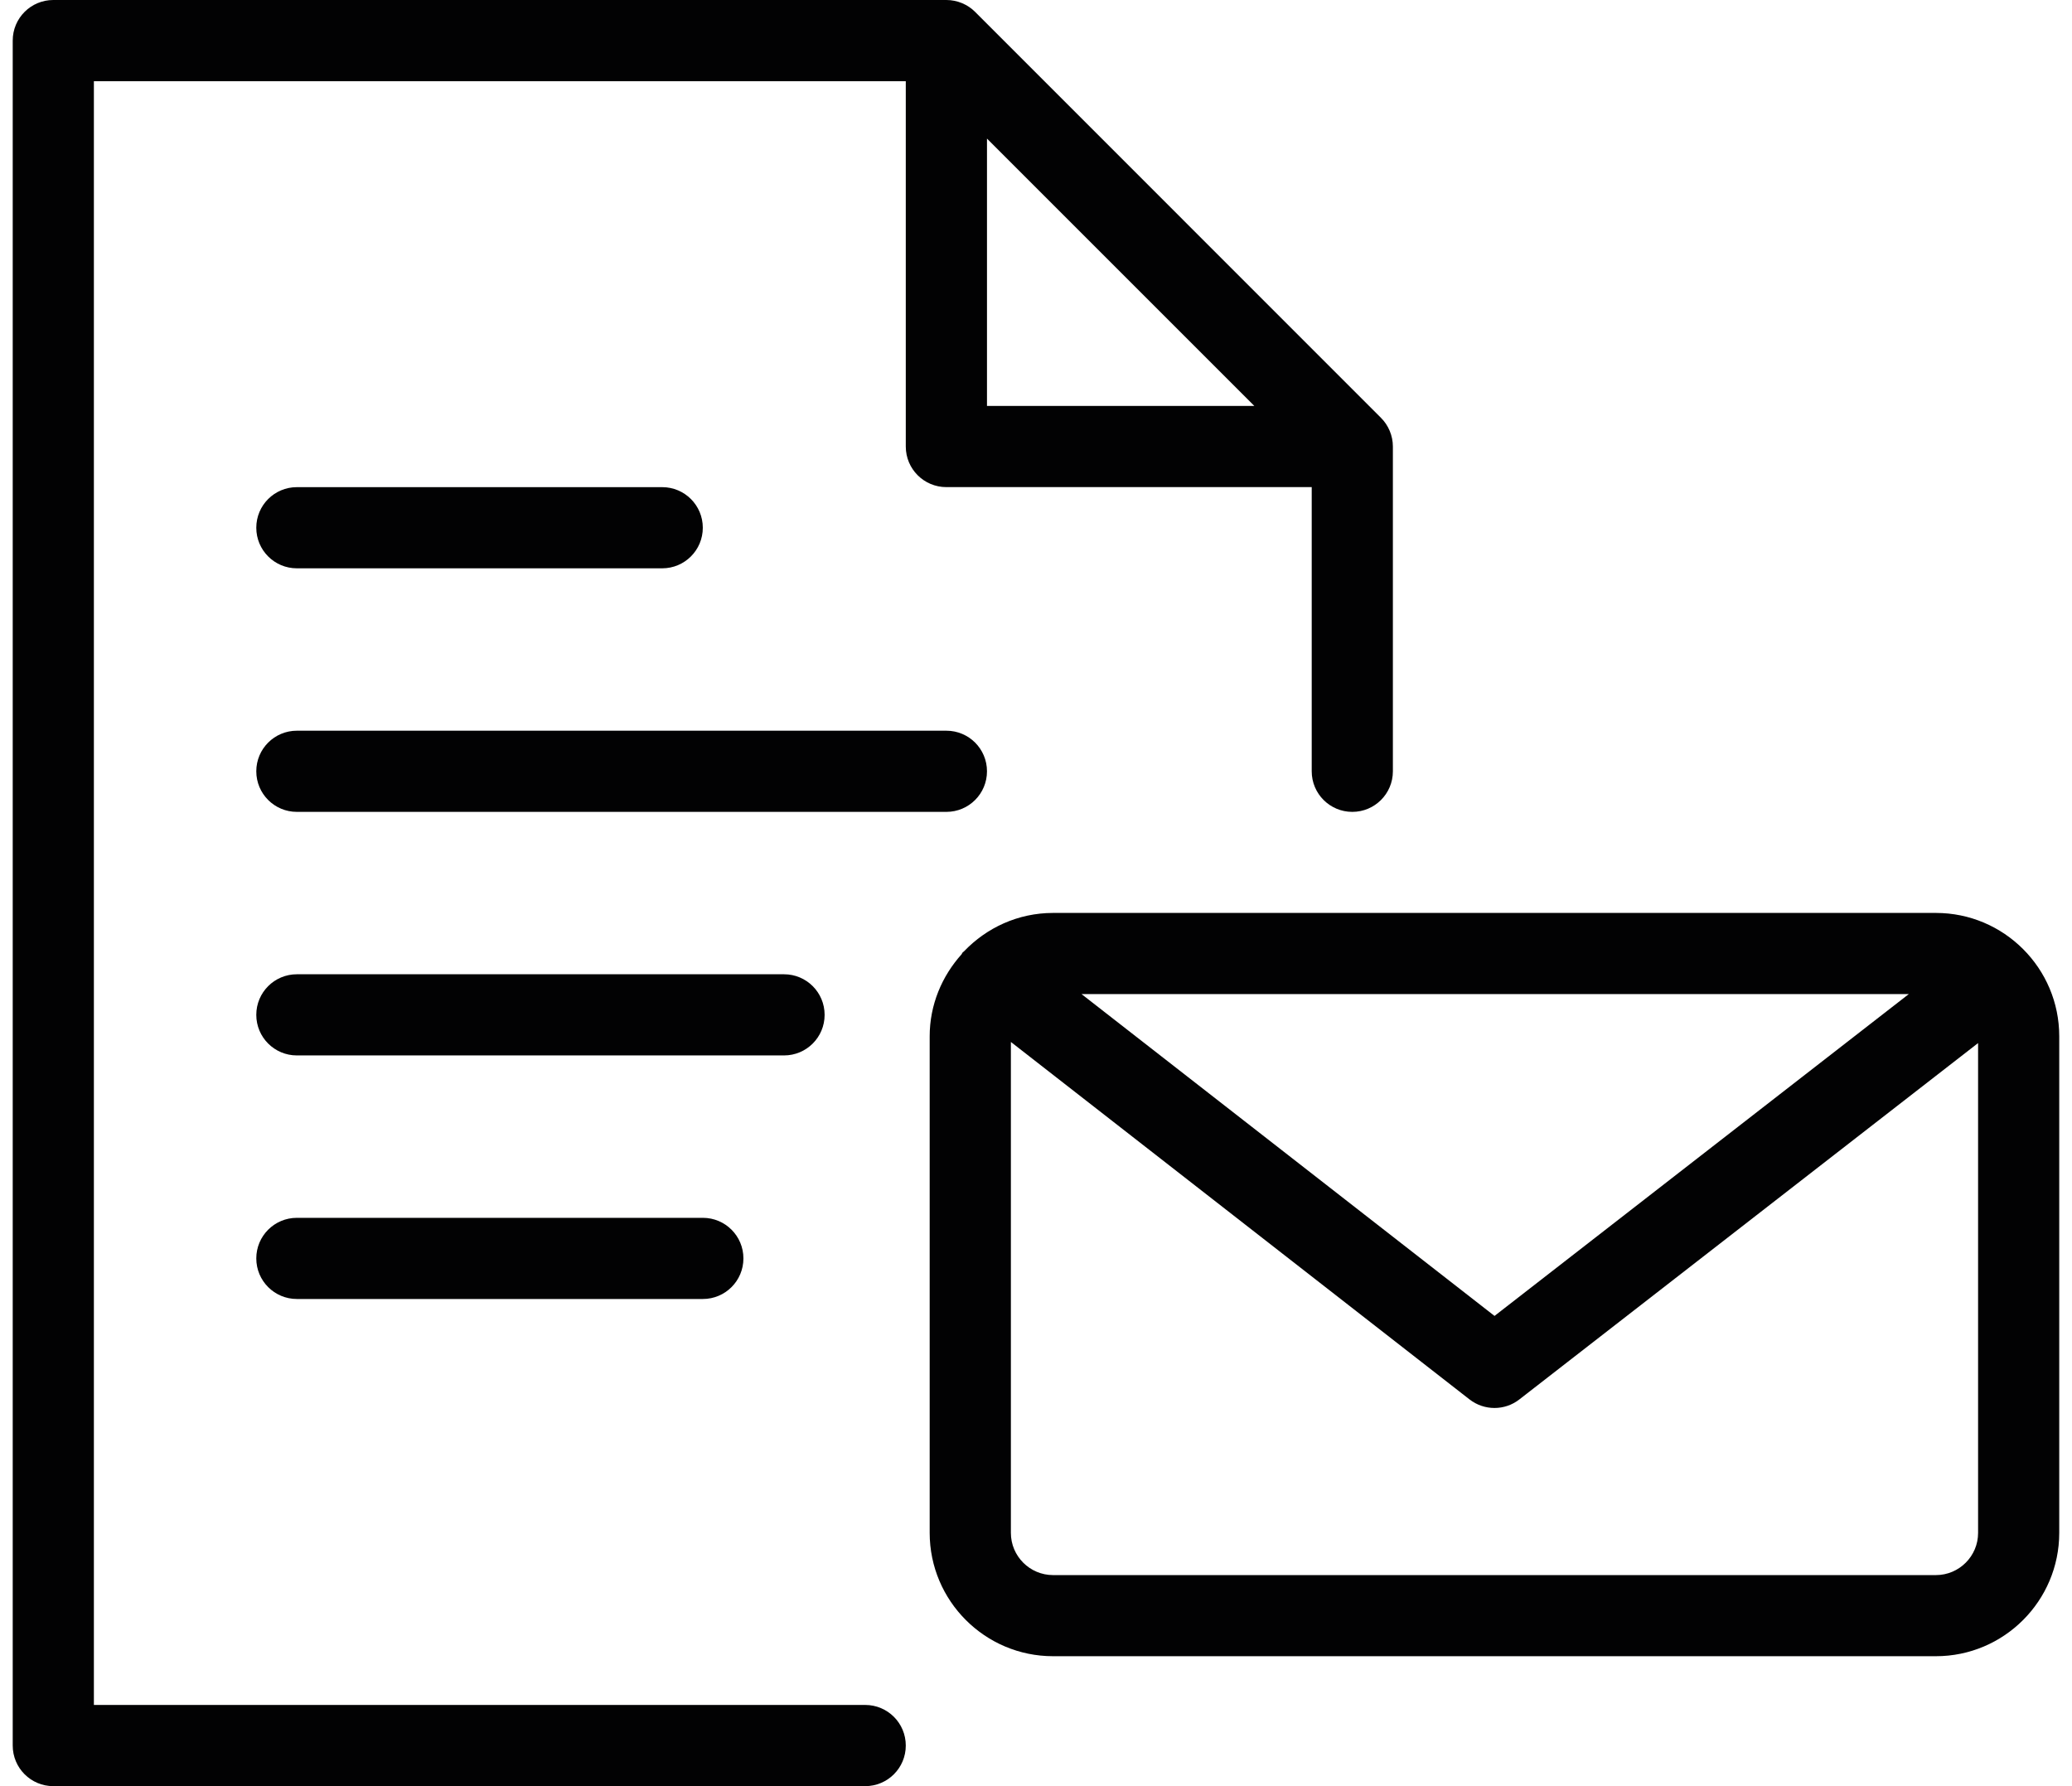 <?xml version="1.0" encoding="utf-8"?>
<!-- Generator: Adobe Illustrator 24.3.0, SVG Export Plug-In . SVG Version: 6.00 Build 0)  -->
<svg version="1.1" id="Ebene_1" xmlns="http://www.w3.org/2000/svg" xmlns:xlink="http://www.w3.org/1999/xlink" x="0px" y="0px"
	 viewBox="0 0 58 50" style="enable-background:new 0 0 58 50;" xml:space="preserve">
<style type="text/css">
	.st0{fill:#020203;}
</style>
<g>
	<path class="st0" d="M8.31,15.909h10.227c0.628,0,1.136-0.508,1.136-1.136s-0.508-1.136-1.136-1.136H8.31
		c-0.628,0-1.136,0.508-1.136,1.136S7.682,15.909,8.31,15.909z"/>
	<path class="st0" d="M27.628,21.591c0-0.628-0.508-1.136-1.136-1.136H8.31c-0.628,0-1.136,0.508-1.136,1.136
		c0,0.628,0.508,1.136,1.136,1.136h18.182C27.12,22.727,27.628,22.219,27.628,21.591z"/>
	<path class="st0" d="M23.083,28.409c0-0.628-0.508-1.136-1.136-1.136H8.31c-0.628,0-1.136,0.508-1.136,1.136
		c0,0.628,0.508,1.136,1.136,1.136h13.636C22.575,29.545,23.083,29.037,23.083,28.409z"/>
	<path class="st0" d="M8.31,34.091c-0.628,0-1.136,0.508-1.136,1.136c0,0.628,0.508,1.136,1.136,1.136h11.364
		c0.628,0,1.136-0.508,1.136-1.136c0-0.628-0.508-1.136-1.136-1.136H8.31z"/>
	<path class="st0" d="M24.219,47.727H2.628V2.273h22.727V12.5c0,0.628,0.508,1.136,1.136,1.136h10.227v7.955
		c0,0.628,0.508,1.136,1.136,1.136c0.628,0,1.136-0.508,1.136-1.136V12.5c0-0.152-0.031-0.3-0.088-0.437
		c-0.058-0.139-0.141-0.263-0.246-0.367L27.297,0.334c-0.104-0.105-0.229-0.188-0.367-0.246C26.792,0.031,26.644,0,26.492,0h-25
		C0.864,0,0.356,0.508,0.356,1.136v47.727C0.356,49.492,0.864,50,1.492,50h22.727c0.628,0,1.136-0.508,1.136-1.136
		C25.356,48.236,24.847,47.727,24.219,47.727z M27.628,3.88l7.484,7.484h-7.484V3.88z"/>
	<path class="st0" d="M54.191,25.556H29.478c-0.981,0-1.862,0.415-2.492,1.074c-0.014,0.016-0.033,0.023-0.046,0.04
		c-0.01,0.013-0.011,0.028-0.021,0.041c-0.55,0.612-0.895,1.413-0.895,2.299v13.9c0,1.904,1.549,3.453,3.453,3.453h24.713
		c1.904,0,3.453-1.549,3.453-3.453v-13.9C57.644,27.105,56.095,25.556,54.191,25.556z M53.431,27.828l-11.596,9.009l-11.56-9.009
		H53.431z M54.191,44.092H29.478c-0.651,0-1.181-0.53-1.181-1.181V29.168l12.838,10.006c0.206,0.16,0.453,0.24,0.699,0.24
		c0.246,0,0.493-0.08,0.697-0.24l12.84-9.975v13.713C55.372,43.561,54.841,44.092,54.191,44.092z"/>
</g>
</svg>
